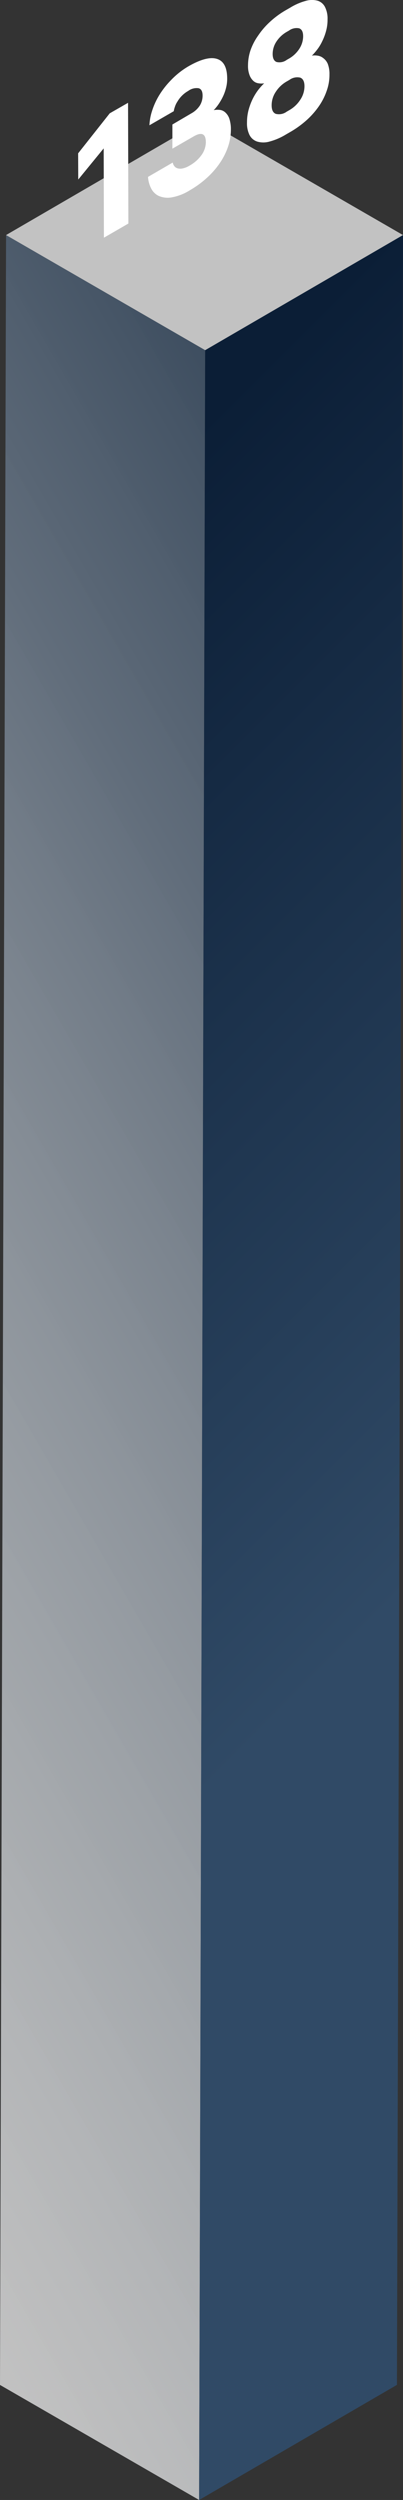 <?xml version="1.0" encoding="UTF-8"?> <svg xmlns="http://www.w3.org/2000/svg" xmlns:xlink="http://www.w3.org/1999/xlink" viewBox="0 0 71.79 444.78"><rect x="0" y="0" width="71.79" height="444.78" fill="#333333" stroke="none"/> <defs> <style>.cls-1{isolation:isolate;}.cls-2{fill:url(#Безымянный_градиент_24);}.cls-3{fill:url(#Безымянный_градиент_22);}.cls-4,.cls-5{fill:#fff;}.cls-4{opacity:0.7;}</style> <linearGradient id="Безымянный_градиент_24" x1="-73.81" y1="296.47" x2="110.36" y2="190.14" gradientUnits="userSpaceOnUse"> <stop offset="0" stop-color="#fff" stop-opacity="0.7"></stop> <stop offset="0.28" stop-color="#c3c8cd" stop-opacity="0.79"></stop> <stop offset="0.77" stop-color="#63707f" stop-opacity="0.94"></stop> <stop offset="1" stop-color="#3e4e60"></stop> </linearGradient> <linearGradient id="Безымянный_градиент_22" x1="152.67" y1="342.34" x2="-45.41" y2="144.26" gradientUnits="userSpaceOnUse"> <stop offset="0.35" stop-color="#304a66"></stop> <stop offset="0.97" stop-color="#0b1e36"></stop> </linearGradient> </defs> <title>Ресурс 26</title> <g id="Слой_2" data-name="Слой 2"> <g id="Слой_1-2" data-name="Слой 1"> <g class="cls-1"> <polygon class="cls-2" points="36.55 62.3 35.47 444.78 0 424.31 1.08 41.82 36.55 62.3"></polygon> <polygon class="cls-3" points="36.55 62.3 71.79 41.82 70.71 424.3 35.47 444.78 36.55 62.3"></polygon> <polygon class="cls-4" points="1.08 41.82 36.32 21.34 71.79 41.82 36.55 62.3 1.08 41.82"></polygon> </g> <polygon class="cls-5" points="22.81 18.29 22.87 39.77 18.51 42.29 18.47 26.4 13.94 31.94 13.92 27.28 19.55 20.16 22.81 18.29"></polygon> <path class="cls-5" d="M33.53,11.82q3.33-1.92,5.13-1.34c1.2.38,1.8,1.54,1.81,3.49a6.56,6.56,0,0,1-.22,1.73,8,8,0,0,1-.57,1.55,10.4,10.4,0,0,1-.79,1.35,8.65,8.65,0,0,1-.82,1,3.42,3.42,0,0,1,1.06-.05,1.71,1.71,0,0,1,1,.45,2.64,2.64,0,0,1,.72,1.11,6,6,0,0,1,.28,1.94,9.43,9.43,0,0,1-.49,3,12.06,12.06,0,0,1-1.44,2.9,14.86,14.86,0,0,1-2.3,2.65,17.28,17.28,0,0,1-3.1,2.26,9,9,0,0,1-3.3,1.27,4,4,0,0,1-2.26-.29,2.92,2.92,0,0,1-1.34-1.37,5.11,5.11,0,0,1-.53-2l4.4-2.55a1.34,1.34,0,0,0,.25.59,1.11,1.11,0,0,0,.55.42,1.86,1.86,0,0,0,.9.05,3.88,3.88,0,0,0,1.3-.52,6.47,6.47,0,0,0,2.16-1.92,4,4,0,0,0,.74-2.22c0-1.56-.76-1.9-2.26-1l-3.7,2.13v-4.3l3.41-2a4.26,4.26,0,0,0,1.49-1.39A3.35,3.35,0,0,0,36.09,17c0-.73-.23-1.16-.69-1.3a2.48,2.48,0,0,0-1.86.47,5.05,5.05,0,0,0-1.15.88,5,5,0,0,0-.77,1,3.71,3.71,0,0,0-.46.94,4.35,4.35,0,0,0-.21.8l-4.33,2.5a9.45,9.45,0,0,1,.46-2.53,12.8,12.8,0,0,1,1.27-2.8,15.16,15.16,0,0,1,2.14-2.73A14.21,14.21,0,0,1,33.53,11.82Z"></path> <path class="cls-5" d="M58.39,11.37a5,5,0,0,1,.3,1.89,8.34,8.34,0,0,1-.46,2.8,11.1,11.1,0,0,1-1.37,2.76,14.3,14.3,0,0,1-2.2,2.52,17.3,17.3,0,0,1-2.95,2.14l-.78.45A11.11,11.11,0,0,1,48,25.19a3.92,3.92,0,0,1-2.18,0A2.36,2.36,0,0,1,44.44,24,4.7,4.7,0,0,1,44,21.77a8.59,8.59,0,0,1,.29-2.24,11.09,11.09,0,0,1,.76-2A10,10,0,0,1,46,16a10.74,10.74,0,0,1,1.06-1.18,3,3,0,0,1-1,0,1.67,1.67,0,0,1-.91-.41,2.68,2.68,0,0,1-.68-1,4.55,4.55,0,0,1-.29-1.78,8.57,8.57,0,0,1,.43-2.64A10.47,10.47,0,0,1,46,6.31a13.44,13.44,0,0,1,2.1-2.43,15.51,15.51,0,0,1,2.87-2.1l.73-.42A10.56,10.56,0,0,1,54.53.14a3.86,3.86,0,0,1,2.09,0,2.22,2.22,0,0,1,1.29,1.14,4.56,4.56,0,0,1,.44,2.14,7.58,7.58,0,0,1-.27,2.11,9.7,9.7,0,0,1-.68,1.81,8.08,8.08,0,0,1-.89,1.47,10,10,0,0,1-.95,1.09,3.07,3.07,0,0,1,1,0,2,2,0,0,1,1,.42A2.49,2.49,0,0,1,58.39,11.37Zm-4.9,6.38a4.32,4.32,0,0,0,.75-2.4c0-.84-.26-1.35-.76-1.54a2.35,2.35,0,0,0-1.93.41l-.49.28a5.63,5.63,0,0,0-1.93,1.83,4.29,4.29,0,0,0-.74,2.4q0,1.24.75,1.53a2.32,2.32,0,0,0,1.93-.39l.5-.29a5.61,5.61,0,0,0,1.92-1.83M49.26,7.37a4,4,0,0,0-.69,2.23c0,.77.24,1.25.7,1.43a2.19,2.19,0,0,0,1.83-.39l.39-.22A5.36,5.36,0,0,0,53.31,8.7,4.09,4.09,0,0,0,54,6.46c0-.78-.23-1.24-.7-1.42a2.29,2.29,0,0,0-1.82.4l-.4.23a5.4,5.4,0,0,0-1.82,1.7"></path> </g> </g> </svg> 